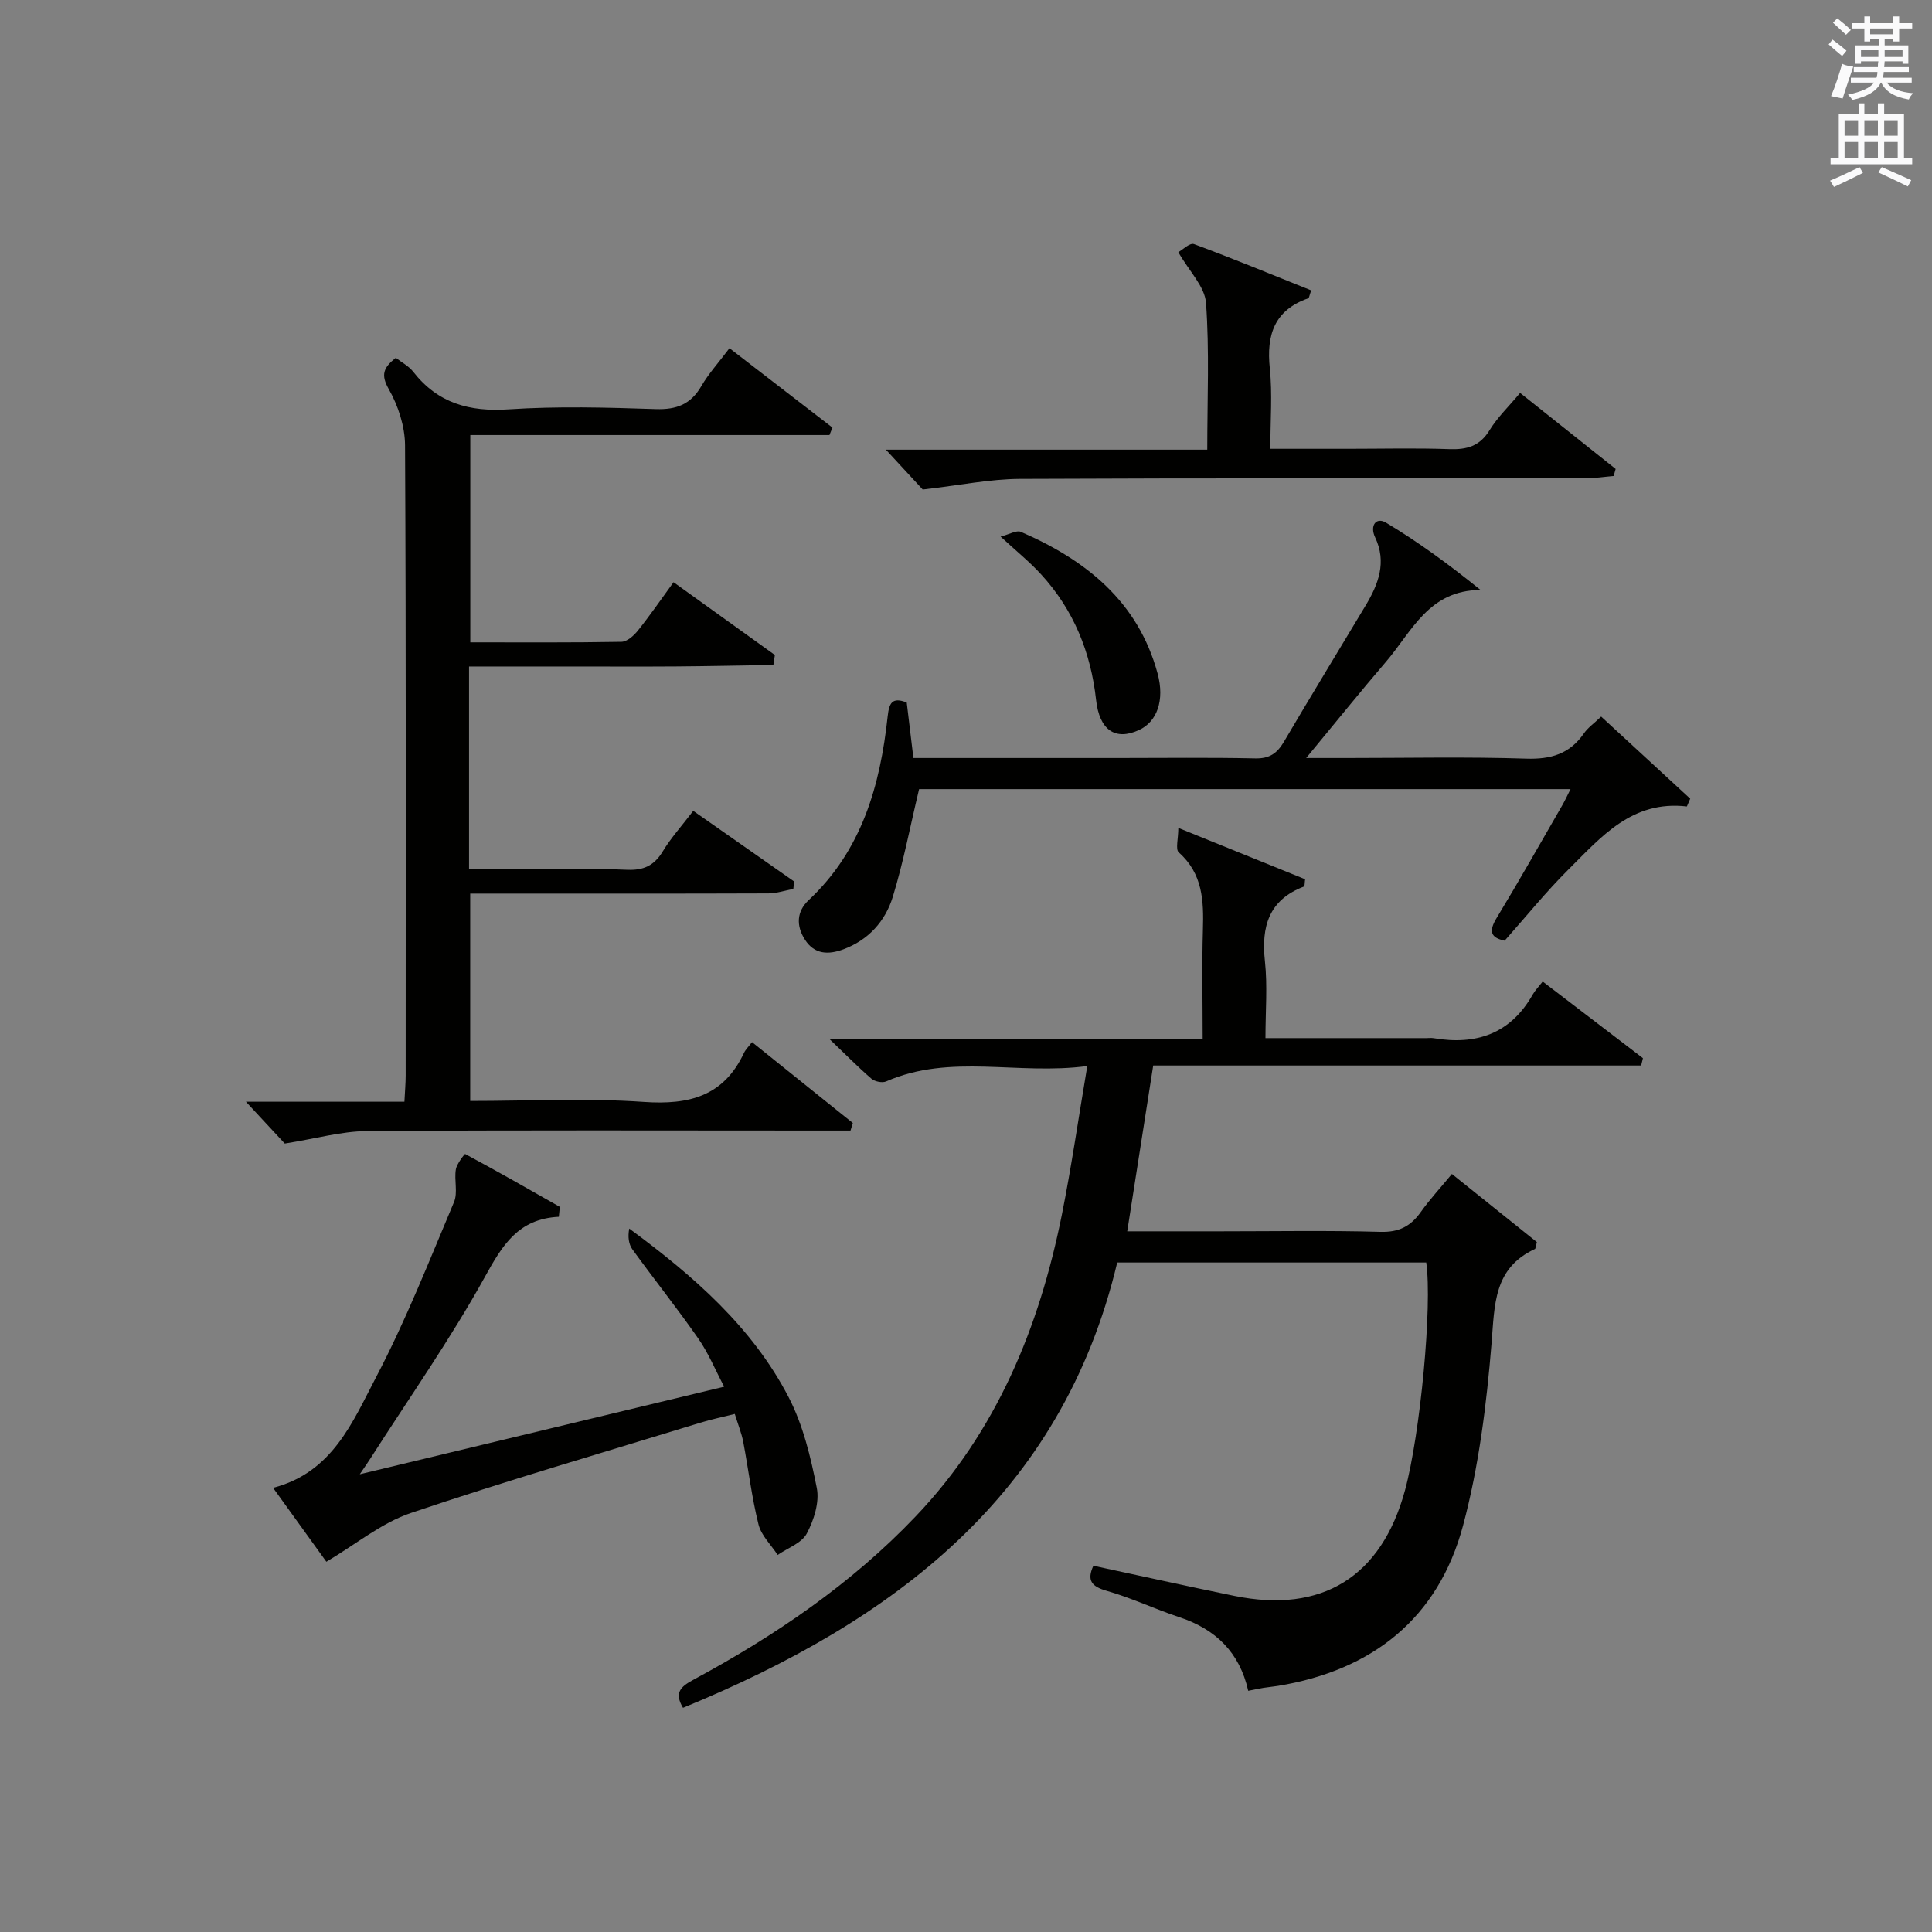 <?xml version="1.0" encoding="utf-8"?>
<!-- Generator: Adobe Illustrator 22.0.0, SVG Export Plug-In . SVG Version: 6.00 Build 0)  -->
<svg version="1.1" id="漢-ZDIC-典" xmlns="http://www.w3.org/2000/svg" xmlns:xlink="http://www.w3.org/1999/xlink" x="0px" y="0px"
	 viewBox="0 0 400 400" style="enable-background:new 0 0 400 400;" xml:space="preserve">
<rect x="0" y="0" width="400" height="400" fill="#808080" stroke="none"/>
<style type="text/css">
	.st1{fill:#010100;}
	.st2{fill:#fafafb;}
</style>
<g>
	
	<path class="st1" d="M243.96,171.41c9.84,3.98,18.11,7.33,26.25,10.63c-0.12,0.9-0.08,1.45-0.22,1.5c-7.31,2.77-8.88,8.29-8.1,15.48
		c0.55,5.07,0.11,10.24,0.11,15.91c11.41,0,22.36,0,33.3,0c0.5,0,1.01-0.07,1.5,0.01c8.83,1.5,15.93-0.9,20.53-9.03
		c0.49-0.86,1.21-1.59,2.07-2.69c7.18,5.49,13.97,10.68,20.75,15.86c-0.12,0.51-0.25,1.02-0.37,1.52c-33.71,0-67.41,0-101.02,0
		c-1.87,11.93-3.58,22.86-5.38,34.33c6.51,0,12.98,0,19.44,0c11,0,22-0.2,32.99,0.11c3.8,0.11,6.23-1.13,8.33-4.08
		c1.91-2.68,4.16-5.11,6.46-7.9c6.14,4.92,12.03,9.64,17.59,14.1c-0.29,1.12-0.29,1.38-0.38,1.42c-8.6,3.98-8.35,11.52-9,19.54
		c-1.04,12.68-2.63,25.51-5.91,37.76c-5.15,19.2-18.77,29.96-38.34,33.17c-0.98,0.16-1.98,0.24-2.97,0.4
		c-0.96,0.16-1.92,0.37-3.16,0.61c-1.78-7.95-6.74-12.76-14.26-15.24c-5.05-1.67-9.89-3.99-14.99-5.44
		c-3.25-0.92-4.18-2.21-2.81-5.21c9.77,2.09,19.46,4.25,29.18,6.24c18.16,3.71,30.47-3.94,35.34-21.86
		c3.16-11.62,5.68-38.15,4.4-47.16c-21.04,0-42.13,0-63.98,0c-11.49,48.27-46.39,74.33-89.9,92.19c-1.88-3.12-0.48-4.38,2.13-5.79
		c16.93-9.13,32.75-19.87,46.07-33.87c16.69-17.53,25.54-39.02,30.23-62.4c1.98-9.88,3.42-19.87,5.27-30.81
		c-14.41,1.93-28.31-2.65-41.65,3.19c-0.8,0.35-2.34,0.03-3.03-0.56c-2.72-2.34-5.24-4.91-8.68-8.2c26.3,0,51.36,0,77.25,0
		c0-7.8-0.17-15.22,0.05-22.63c0.18-5.99-0.02-11.62-5-16.03C243.33,175.83,243.96,173.67,243.96,171.41z"/>
	<path class="st1" d="M97.11,138c0,14.23,0,27.71,0,42c4.6,0,9.18,0,13.76,0c6.33,0,12.67-0.19,18.99,0.08c3.38,0.14,5.57-0.86,7.34-3.78
		c1.71-2.83,3.97-5.32,6.33-8.42c6.99,4.89,13.94,9.76,20.9,14.63c-0.06,0.51-0.12,1.02-0.18,1.53c-1.71,0.32-3.43,0.92-5.14,0.93
		c-18.66,0.07-37.32,0.04-55.98,0.04c-1.81,0-3.63,0-5.78,0c0,14.32,0,28.36,0,42.93c12.09,0,24.08-0.63,35.96,0.2
		c9.35,0.65,16.52-1.18,20.72-10.14c0.34-0.72,0.96-1.3,1.67-2.24c7.06,5.67,13.97,11.21,20.87,16.75
		c-0.16,0.52-0.32,1.04-0.48,1.56c-2.22,0-4.45,0-6.67,0c-31.16,0-62.32-0.12-93.47,0.11c-5.27,0.04-10.53,1.56-16.99,2.58
		c-1.68-1.81-4.47-4.82-8.04-8.66c11.49,0,22,0,32.81,0c0.11-2.2,0.26-3.81,0.26-5.42c0.01-43.49,0.09-86.97-0.13-130.46
		c-0.02-3.92-1.41-8.21-3.36-11.64c-1.7-2.99-1.13-4.44,1.44-6.5c1.16,0.91,2.68,1.69,3.63,2.91c5.09,6.5,11.61,8.3,19.72,7.76
		c10.12-0.67,20.32-0.39,30.48-0.05c4.33,0.14,7.26-1,9.44-4.77c1.49-2.56,3.53-4.8,5.82-7.84c7.2,5.55,14.26,11,21.32,16.44
		c-0.21,0.51-0.41,1.03-0.62,1.54c-24.66,0-49.32,0-74.36,0c0,14.59,0,28.46,0,42.92c10.42,0,20.86,0.08,31.29-0.11
		c1.17-0.02,2.58-1.28,3.42-2.34c2.48-3.1,4.74-6.39,7.37-10c7.15,5.13,14.07,10.1,20.98,15.07c-0.1,0.69-0.21,1.38-0.31,2.07
		c-6.73,0.1-13.45,0.25-20.18,0.3c-7.16,0.05-14.33,0.01-21.49,0.01C111.5,138,104.54,138,97.11,138z"/>
	<path class="st1" d="M190.29,163.38c-1.89,7.9-3.27,15.21-5.44,22.28c-1.55,5.07-5.06,8.98-10.27,10.9c-3.04,1.12-5.94,1.09-7.93-2.02
		c-1.85-2.9-1.72-5.83,0.78-8.18c11.01-10.31,14.8-23.71,16.35-38.03c0.3-2.73,0.89-4.09,3.95-2.88c0.45,3.73,0.9,7.45,1.38,11.49
		c14.37,0,28.34,0,42.31,0c9.49,0,18.99-0.13,28.48,0.08c2.94,0.06,4.51-1.05,5.92-3.44c5.56-9.45,11.28-18.81,16.92-28.22
		c2.65-4.42,4.41-8.97,1.96-14.12c-1.14-2.4,0.2-4.25,2.24-3.04c6.75,4.04,13.11,8.71,19.6,13.95
		c-10.74,0.01-14.24,8.63-19.56,14.83c-5.38,6.27-10.56,12.72-16.55,19.96c3.44,0,6.01,0,8.57,0c12.32,0,24.66-0.27,36.97,0.13
		c5.14,0.17,9.02-0.98,11.96-5.23c0.82-1.19,2.09-2.06,3.57-3.48c6.16,5.68,12.3,11.34,18.44,17c-0.23,0.54-0.46,1.08-0.69,1.61
		c-11.38-1.33-17.77,6.35-24.54,13.07c-4.59,4.56-8.68,9.64-13.19,14.72c-2.86-0.61-3.36-1.9-1.66-4.7
		c4.65-7.67,9.06-15.49,13.55-23.26c0.56-0.96,1.02-1.98,1.75-3.42C279.66,163.38,234.66,163.38,190.29,163.38z"/>
	<path class="st1" d="M115.7,251.92c-8.43,0.42-11.7,5.91-15.3,12.43c-7.15,12.93-15.69,25.08-23.67,37.55c-0.52,0.82-1.08,1.61-2.24,3.33
		c25.53-6.13,50.08-12.03,75.44-18.13c-1.82-3.45-3.25-6.94-5.35-9.96c-4.37-6.27-9.15-12.26-13.64-18.46
		c-0.78-1.08-0.99-2.59-0.66-4.32c13.26,9.78,25.44,20.35,33,34.92c2.98,5.75,4.57,12.38,5.83,18.8c0.58,2.94-0.6,6.65-2.08,9.43
		c-1.06,1.98-3.95,2.98-6.02,4.42c-1.37-2.09-3.4-4.02-3.97-6.31c-1.4-5.61-2.08-11.41-3.16-17.1c-0.34-1.77-1.04-3.48-1.75-5.78
		c-2.52,0.64-4.88,1.12-7.17,1.83c-20,6.14-40.09,11.98-59.9,18.68c-6.09,2.06-11.39,6.49-17.49,10.09
		c-3.15-4.37-6.9-9.58-11.03-15.3c12.31-3.18,16.48-13.68,21.33-22.92c6.14-11.69,10.99-24.06,16.13-36.25
		c0.82-1.95,0.01-4.54,0.38-6.76c0.2-1.19,1.84-3.24,1.92-3.19c6.6,3.54,13.1,7.25,19.61,10.95
		C115.84,250.56,115.77,251.24,115.7,251.92z"/>
	<path class="st1" d="M314.72,81.35c6.93,5.52,13.35,10.63,19.78,15.74c-0.14,0.49-0.27,0.98-0.41,1.46c-1.99,0.17-3.98,0.48-5.97,0.48
		c-38.99,0.03-77.98-0.07-116.98,0.12c-6.17,0.03-12.32,1.31-20.1,2.2c-1.51-1.63-4.3-4.65-7.63-8.25c22.34,0,44.18,0,66.54,0
		c0-10.53,0.46-20.51-0.26-30.39c-0.25-3.38-3.47-6.54-5.73-10.5c0.85-0.47,2.38-1.99,3.24-1.67c8.16,3.02,16.21,6.35,24.27,9.58
		c-0.39,1.08-0.43,1.58-0.61,1.64c-7.02,2.46-8.69,7.57-7.96,14.5c0.55,5.26,0.11,10.62,0.11,16.66c5.52,0,10.79,0,16.05,0
		c7,0,14-0.18,20.99,0.07c3.65,0.13,6.33-0.61,8.36-3.94C310.03,86.41,312.36,84.18,314.72,81.35z"/>
	<path class="st1" d="M207.16,111.09c1.89-0.48,3.31-1.36,4.19-0.98c13.48,5.84,24.28,14.42,28.32,29.34c1.51,5.58-0.15,10.01-3.86,11.7
		c-4.91,2.25-8.19,0.01-8.88-6.25c-1.09-9.86-4.65-18.64-11.38-25.98C213.23,116.37,210.5,114.18,207.16,111.09z"/>
	<path class="st2" d="M378.6,9.2l0.8-1c0.9,0.7,1.9,1.4,2.9,2.3l-0.9,1.1C380.3,10.7,379.4,9.9,378.6,9.2z M379.1,19.9
		c0.9-2.1,1.6-4.3,2.3-6.7c0.4,0.2,0.8,0.4,2.3,0.6c-0.7,2.1-1.5,4.3-2.2,6.6L379.1,19.9z M379.5,4.7l0.9-0.9c1,0.8,2,1.6,2.8,2.4
		l-1,1C381.2,6.3,380.3,5.4,379.5,4.7z M392,3.4h1.2v1.4h2.7v1.1h-2.7v2.7H392V8.1h-1.8v1.3h4.9v3.8h-1.2v-0.5h-3.7
		c0,0.4-0.1,0.9-0.1,1.2h5.1v1H390c0,0.5-0.1,0.9-0.2,1.2h6v1h-5.2c1.1,1.3,2.9,2,5.5,2.2c-0.4,0.4-0.7,0.8-0.9,1.3
		c-2.9-0.5-4.8-1.6-5.7-3.5h-0.1c-0.8,1.7-2.7,2.9-5.9,3.6c-0.2-0.4-0.6-0.8-0.9-1.1c2.8-0.6,4.6-1.4,5.4-2.5h-4.8v-1h5.3
		c0.1-0.3,0.2-0.7,0.2-1.2h-4.9v-1h5c0-0.4,0-0.8,0.1-1.2h-3.6v0.5h-1.2V9.4h4.9V8.1h-1.8v0.5H386V5.9h-2.6V4.8h2.6V3.4h1.2v1.4h4.7
		V3.4z M385.3,11.8h3.6c0-0.4,0-0.9,0-1.4h-3.6V11.8z M387.2,7.1h4.7V5.9h-4.7V7.1z M393.9,10.4h-3.7c0,0.5,0,1,0,1.4h3.7V10.4z"/>
	<path class="st2" d="M384.7,21.4h1.3v2.2h2.8v-2.2h1.3v2.2h4.1v9.1h1.7V34h-16.9v-1.3h1.7v-9.1h4.1V21.4z M385,34.6l0.7,1.2
		c-1.8,0.9-3.8,1.9-6,2.9c-0.2-0.4-0.5-0.8-0.8-1.3C381.3,36.4,383.3,35.4,385,34.6z M381.9,28.1h2.8v-3.2h-2.8V28.1z M381.9,32.7
		h2.8v-3.3h-2.8V32.7z M386,28.1h2.8v-3.2H386V28.1z M386,32.7h2.8v-3.3H386V32.7z M389.6,34.6c2.1,0.9,4.1,1.8,6.1,2.7l-0.7,1.3
		c-2.2-1.1-4.2-2-6.1-2.9L389.6,34.6z M392.9,24.9h-2.8v3.2h2.8V24.9z M390.1,32.7h2.8v-3.3h-2.8V32.7z"/>
</g>
</svg>
